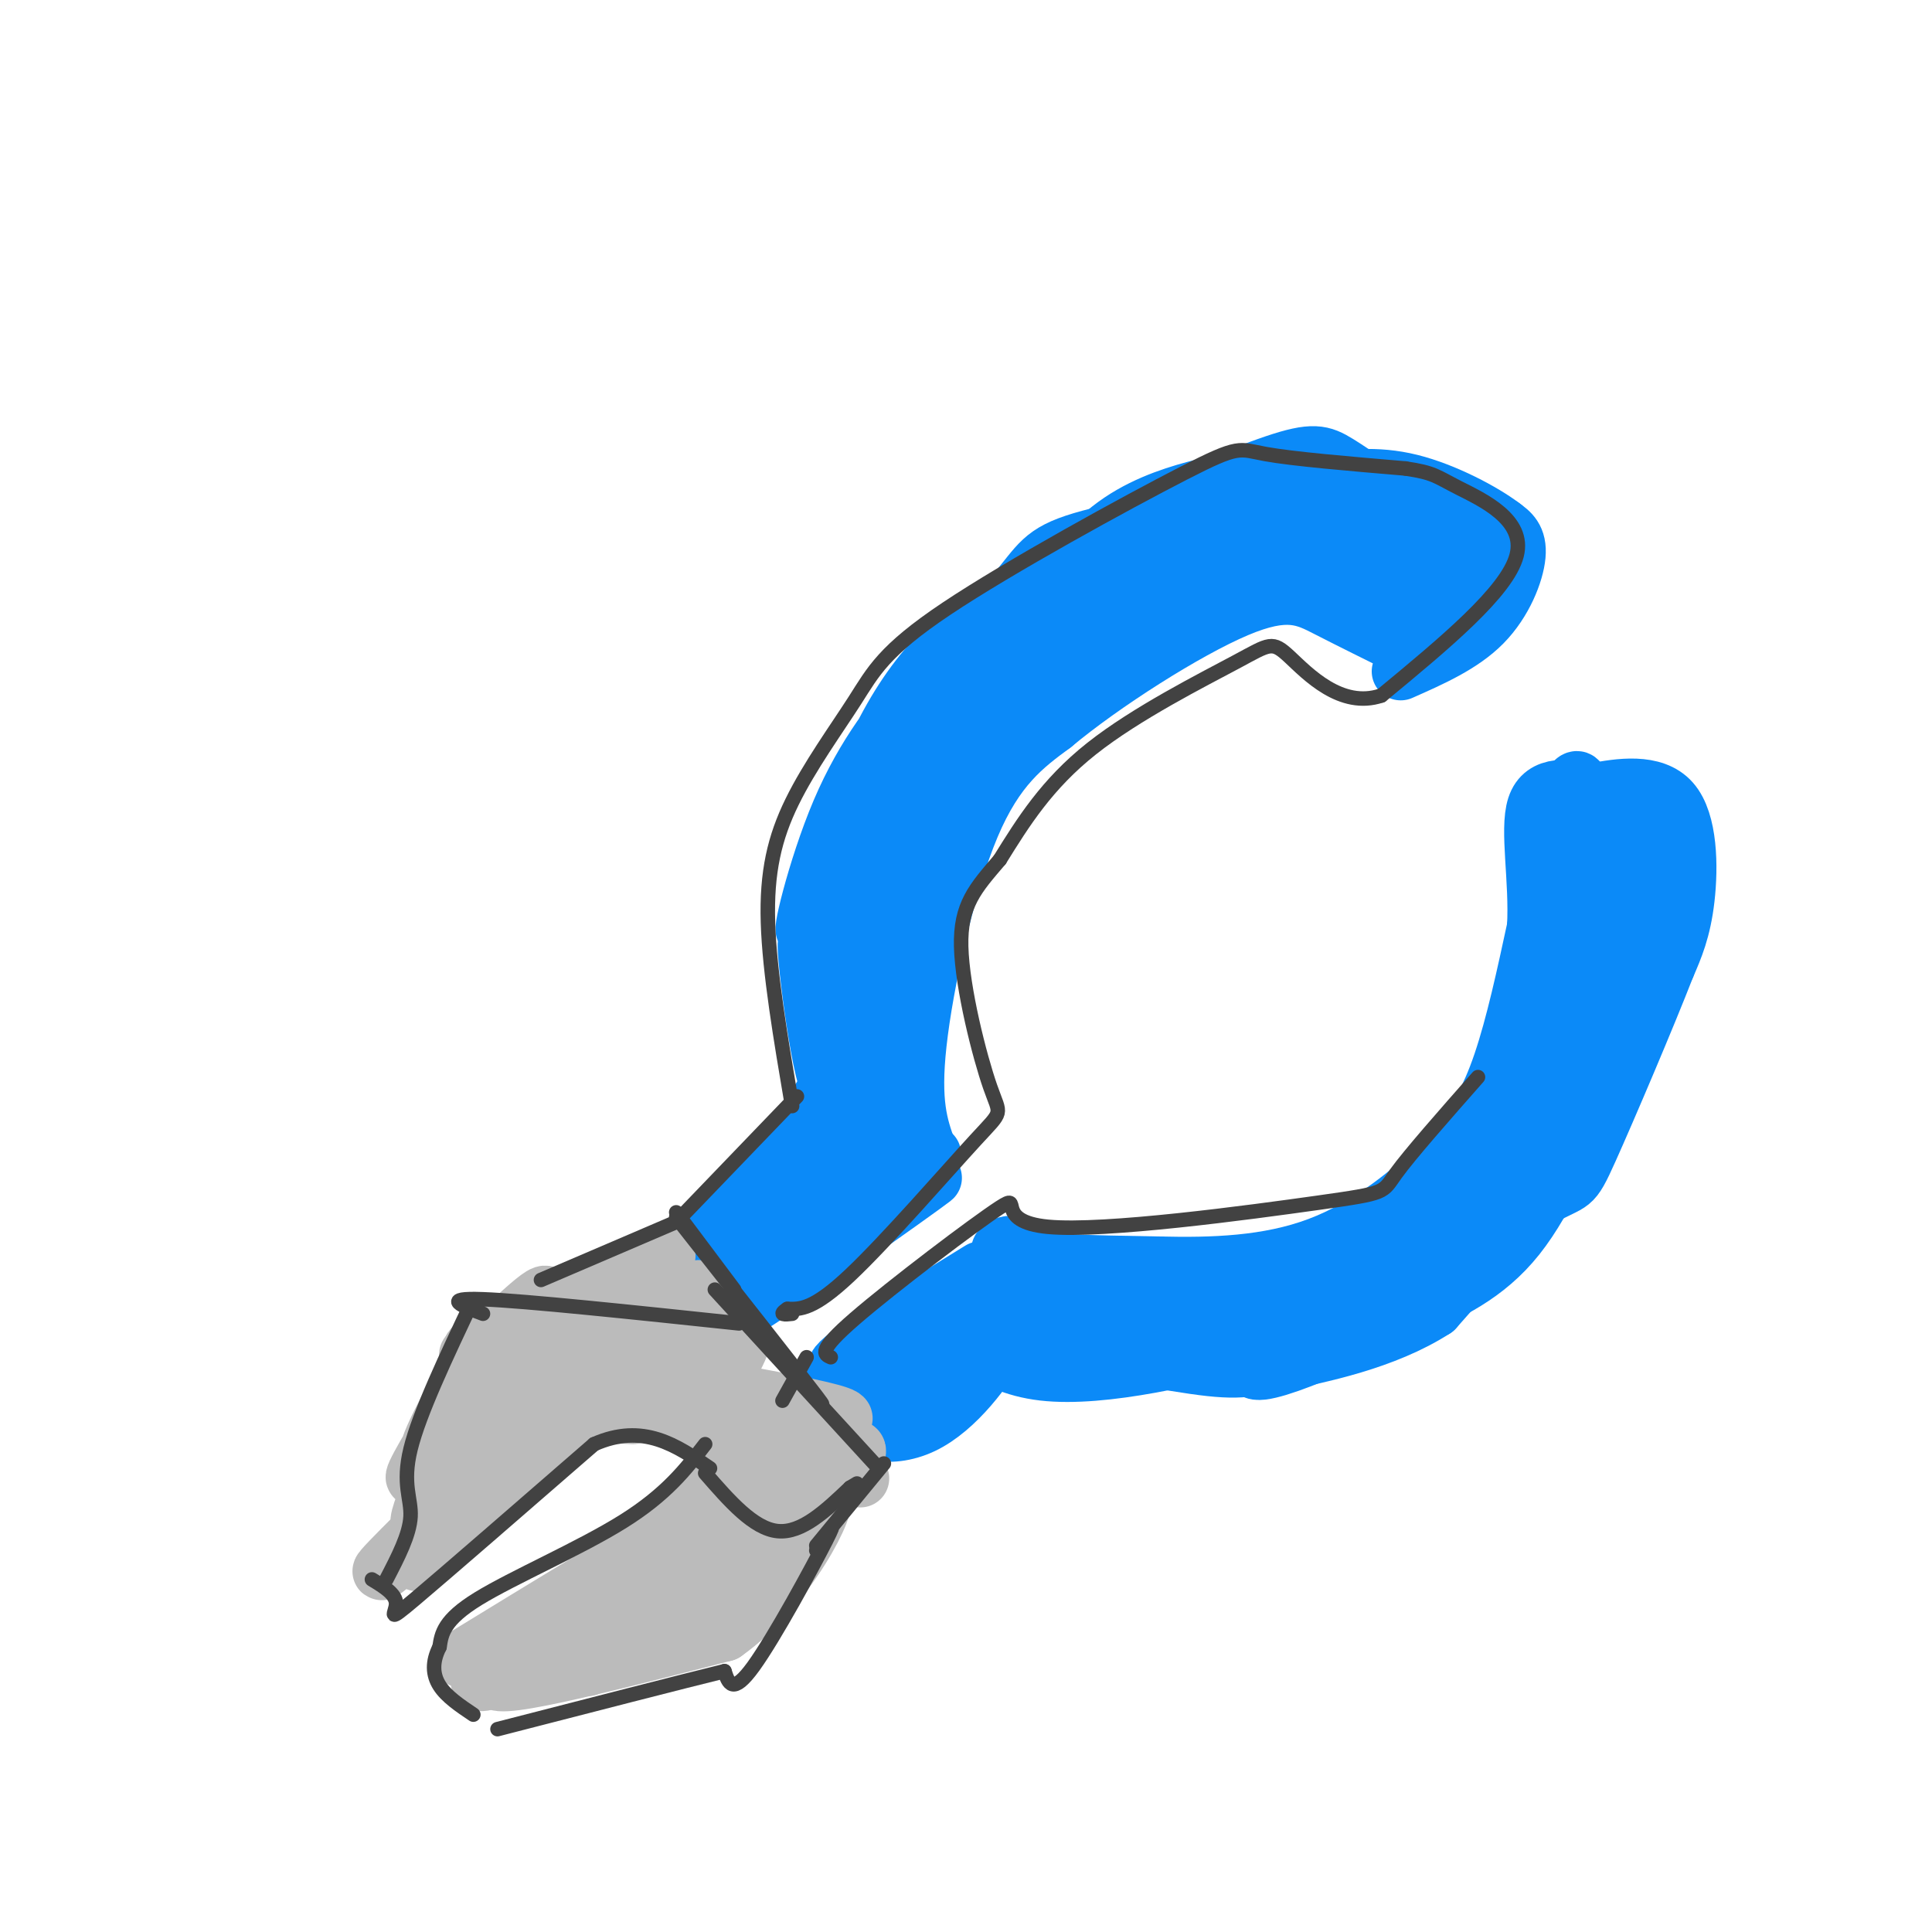 <svg viewBox='0 0 400 400' version='1.1' xmlns='http://www.w3.org/2000/svg' xmlns:xlink='http://www.w3.org/1999/xlink'><g fill='none' stroke='#0B8AF8' stroke-width='12' stroke-linecap='round' stroke-linejoin='round'><path d='M203,263c-12.935,7.969 -25.870,15.938 -29,19c-3.130,3.062 3.546,1.218 12,-3c8.454,-4.218 18.688,-10.809 22,-14c3.312,-3.191 -0.298,-2.982 -7,0c-6.702,2.982 -16.498,8.737 -23,14c-6.502,5.263 -9.712,10.032 -1,7c8.712,-3.032 29.346,-13.866 31,-15c1.654,-1.134 -15.673,7.433 -33,16'/><path d='M175,287c-6.845,3.179 -7.456,3.126 -4,3c3.456,-0.126 10.980,-0.326 20,-4c9.020,-3.674 19.536,-10.823 16,-10c-3.536,0.823 -21.124,9.618 -26,15c-4.876,5.382 2.961,7.350 10,4c7.039,-3.350 13.280,-12.017 16,-17c2.720,-4.983 1.920,-6.281 -4,-3c-5.920,3.281 -16.960,11.140 -28,19'/><path d='M175,294c4.781,-1.613 30.734,-15.145 31,-15c0.266,0.145 -25.156,13.967 -26,14c-0.844,0.033 22.888,-13.722 27,-15c4.112,-1.278 -11.397,9.921 -14,9c-2.603,-0.921 7.698,-13.960 18,-27'/><path d='M211,260c0.711,-4.289 -6.511,-1.511 -3,0c3.511,1.511 17.756,1.756 32,2'/><path d='M240,262c11.018,0.265 22.561,-0.073 33,-4c10.439,-3.927 19.772,-11.442 26,-18c6.228,-6.558 9.351,-12.159 12,-20c2.649,-7.841 4.825,-17.920 7,-28'/><path d='M318,192c0.556,-9.778 -1.556,-20.222 0,-25c1.556,-4.778 6.778,-3.889 12,-3'/><path d='M330,164c5.250,-1.036 12.375,-2.125 16,2c3.625,4.125 3.750,13.464 3,20c-0.750,6.536 -2.375,10.268 -4,14'/><path d='M345,200c-4.064,10.456 -12.223,29.596 -16,38c-3.777,8.404 -3.171,6.070 -10,10c-6.829,3.930 -21.094,14.123 -32,20c-10.906,5.877 -18.453,7.439 -26,9'/><path d='M261,277c-13.040,3.695 -32.640,8.434 -45,7c-12.360,-1.434 -17.482,-9.040 -19,-11c-1.518,-1.960 0.566,1.726 8,3c7.434,1.274 20.217,0.137 33,-1'/><path d='M238,275c11.788,-0.832 24.758,-2.411 36,-6c11.242,-3.589 20.756,-9.189 30,-17c9.244,-7.811 18.220,-17.834 24,-28c5.780,-10.166 8.366,-20.476 10,-30c1.634,-9.524 2.317,-18.262 3,-27'/><path d='M341,167c-2.166,3.859 -9.080,27.006 -11,30c-1.920,2.994 1.153,-14.166 2,-22c0.847,-7.834 -0.533,-6.342 -3,-1c-2.467,5.342 -6.022,14.535 -6,12c0.022,-2.535 3.621,-16.798 4,-22c0.379,-5.202 -2.463,-1.343 -3,3c-0.537,4.343 1.232,9.172 3,14'/><path d='M327,181c0.797,3.877 1.291,6.568 3,8c1.709,1.432 4.635,1.605 5,0c0.365,-1.605 -1.830,-4.988 -3,-8c-1.170,-3.012 -1.316,-5.652 -7,10c-5.684,15.652 -16.905,49.598 -15,48c1.905,-1.598 16.936,-38.738 22,-56c5.064,-17.262 0.161,-14.646 -2,-10c-2.161,4.646 -1.581,11.323 -1,18'/><path d='M329,191c-0.810,11.735 -2.334,32.071 -11,46c-8.666,13.929 -24.473,21.449 -23,17c1.473,-4.449 20.226,-20.869 28,-27c7.774,-6.131 4.568,-1.973 4,-1c-0.568,0.973 1.501,-1.238 0,4c-1.501,5.238 -6.572,17.925 -13,26c-6.428,8.075 -14.214,11.537 -22,15'/><path d='M292,271c-13.506,7.010 -36.270,17.033 -32,11c4.270,-6.033 35.573,-28.124 51,-38c15.427,-9.876 14.979,-7.536 10,-1c-4.979,6.536 -14.490,17.268 -24,28'/><path d='M297,271c-10.343,6.690 -24.200,9.414 -32,11c-7.800,1.586 -9.544,2.033 -22,0c-12.456,-2.033 -35.623,-6.547 -32,-9c3.623,-2.453 34.035,-2.844 43,-4c8.965,-1.156 -3.518,-3.078 -16,-5'/><path d='M238,264c-10.155,0.138 -27.541,2.985 -25,4c2.541,1.015 25.011,0.200 25,1c-0.011,0.800 -22.503,3.215 -27,4c-4.497,0.785 9.001,-0.062 13,0c3.999,0.062 -1.500,1.031 -7,2'/><path d='M193,239c-21.923,17.286 -43.845,34.571 -39,32c4.845,-2.571 36.458,-25.000 39,-27c2.542,-2.000 -23.988,16.429 -31,21c-7.012,4.571 5.494,-4.714 18,-14'/><path d='M180,251c4.418,-3.609 6.463,-5.633 8,-8c1.537,-2.367 2.567,-5.078 -2,-2c-4.567,3.078 -14.729,11.944 -14,12c0.729,0.056 12.351,-8.698 16,-12c3.649,-3.302 -0.676,-1.151 -5,1'/><path d='M192,238c-1.689,-4.756 -3.378,-9.511 -2,-22c1.378,-12.489 5.822,-32.711 11,-45c5.178,-12.289 11.089,-16.644 17,-21'/><path d='M218,150c10.286,-8.583 27.500,-19.542 38,-24c10.500,-4.458 14.286,-2.417 19,0c4.714,2.417 10.357,5.208 16,8'/><path d='M291,134c3.333,1.667 3.667,1.833 4,2'/><path d='M290,139c6.333,-2.800 12.667,-5.600 17,-10c4.333,-4.400 6.667,-10.400 7,-14c0.333,-3.600 -1.333,-4.800 -3,-6'/><path d='M311,109c-3.824,-2.925 -11.884,-7.237 -19,-9c-7.116,-1.763 -13.289,-0.978 -20,0c-6.711,0.978 -13.961,2.148 -24,6c-10.039,3.852 -22.868,10.386 -32,17c-9.132,6.614 -14.566,13.307 -20,20'/><path d='M196,143c-7.156,9.333 -15.044,22.667 -18,36c-2.956,13.333 -0.978,26.667 1,40'/><path d='M179,219c-8.733,15.867 -31.067,35.533 -34,38c-2.933,2.467 13.533,-12.267 30,-27'/><path d='M175,230c-2.544,2.815 -23.906,23.351 -21,23c2.906,-0.351 30.078,-21.589 29,-19c-1.078,2.589 -30.406,29.005 -34,30c-3.594,0.995 18.544,-23.430 26,-32c7.456,-8.570 0.228,-1.285 -7,6'/><path d='M168,238c-8.099,7.480 -24.845,23.181 -25,24c-0.155,0.819 16.282,-13.245 24,-22c7.718,-8.755 6.718,-12.202 6,-14c-0.718,-1.798 -1.155,-1.945 -4,3c-2.845,4.945 -8.099,14.984 -7,16c1.099,1.016 8.549,-6.992 16,-15'/><path d='M178,230c1.572,-1.696 -2.499,1.565 -3,3c-0.501,1.435 2.567,1.044 5,-12c2.433,-13.044 4.232,-38.743 4,-38c-0.232,0.743 -2.495,27.926 -4,32c-1.505,4.074 -2.253,-14.963 -3,-34'/><path d='M177,181c-0.929,7.095 -1.750,41.833 -4,45c-2.250,3.167 -5.929,-25.238 -6,-30c-0.071,-4.762 3.464,14.119 7,33'/><path d='M174,229c-0.083,-0.726 -3.792,-19.042 -5,-30c-1.208,-10.958 0.083,-14.560 3,-21c2.917,-6.440 7.458,-15.720 12,-25'/><path d='M184,153c5.470,-8.560 13.147,-17.459 19,-22c5.853,-4.541 9.884,-4.722 10,-5c0.116,-0.278 -3.681,-0.651 -8,2c-4.319,2.651 -9.159,8.325 -14,14'/><path d='M191,142c-5.404,6.016 -11.912,14.056 -17,26c-5.088,11.944 -8.754,27.793 -7,24c1.754,-3.793 8.930,-27.226 17,-42c8.070,-14.774 17.035,-20.887 26,-27'/><path d='M210,123c5.333,-6.289 5.667,-8.511 14,-11c8.333,-2.489 24.667,-5.244 41,-8'/><path d='M265,104c5.657,-2.144 -0.700,-3.502 -5,-4c-4.300,-0.498 -6.542,-0.134 -11,1c-4.458,1.134 -11.131,3.038 -17,7c-5.869,3.962 -10.935,9.981 -16,16'/><path d='M216,124c-0.625,0.411 5.812,-6.560 16,-13c10.188,-6.440 24.128,-12.349 32,-15c7.872,-2.651 9.678,-2.043 13,0c3.322,2.043 8.161,5.522 13,9'/><path d='M290,105c4.046,6.110 7.662,16.885 9,17c1.338,0.115 0.399,-10.431 1,-12c0.601,-1.569 2.743,5.837 4,8c1.257,2.163 1.628,-0.919 2,-4'/><path d='M306,114c0.186,-1.377 -0.347,-2.818 -3,-3c-2.653,-0.182 -7.424,0.897 -12,3c-4.576,2.103 -8.955,5.232 -10,7c-1.045,1.768 1.245,2.177 4,2c2.755,-0.177 5.974,-0.939 9,-3c3.026,-2.061 5.859,-5.420 2,-7c-3.859,-1.580 -14.410,-1.379 -20,-2c-5.590,-0.621 -6.220,-2.063 -15,3c-8.780,5.063 -25.710,16.632 -27,19c-1.290,2.368 13.060,-4.466 22,-10c8.940,-5.534 12.470,-9.767 16,-14'/><path d='M272,109c-7.594,2.922 -34.578,17.228 -51,28c-16.422,10.772 -22.283,18.009 -13,11c9.283,-7.009 33.710,-28.265 38,-34c4.290,-5.735 -11.557,4.049 -25,16c-13.443,11.951 -24.480,26.067 -31,35c-6.520,8.933 -8.521,12.683 -9,16c-0.479,3.317 0.563,6.201 9,-6c8.437,-12.201 24.268,-39.486 26,-44c1.732,-4.514 -10.634,13.743 -23,32'/><path d='M193,163c-4.973,6.410 -5.905,6.434 -8,11c-2.095,4.566 -5.353,13.672 -5,17c0.353,3.328 4.317,0.878 9,-7c4.683,-7.878 10.083,-21.183 18,-34c7.917,-12.817 18.349,-25.147 23,-31c4.651,-5.853 3.521,-5.230 10,-5c6.479,0.230 20.565,0.066 25,0c4.435,-0.066 -0.783,-0.033 -6,0'/><path d='M259,114c6.476,2.012 25.667,7.042 32,8c6.333,0.958 -0.190,-2.155 -2,-2c-1.810,0.155 1.095,3.577 4,7'/><path d='M293,127c0.699,-0.340 0.445,-4.689 1,-5c0.555,-0.311 1.919,3.416 2,3c0.081,-0.416 -1.120,-4.976 -2,-6c-0.880,-1.024 -1.440,1.488 -2,4'/><path d='M292,123c-2.252,0.938 -6.882,1.282 -12,-1c-5.118,-2.282 -10.724,-7.191 -10,-10c0.724,-2.809 7.778,-3.517 11,-3c3.222,0.517 2.611,2.258 2,4'/></g>
<g fill='none' stroke='#BBBBBB' stroke-width='12' stroke-linecap='round' stroke-linejoin='round'><path d='M138,260c-10.867,8.133 -21.733,16.267 -22,16c-0.267,-0.267 10.067,-8.933 13,-11c2.933,-2.067 -1.533,2.467 -6,7'/><path d='M123,272c1.143,0.548 7.000,-1.583 3,-1c-4.000,0.583 -17.857,3.881 -24,6c-6.143,2.119 -4.571,3.060 -3,4'/><path d='M99,281c-2.778,6.444 -8.222,20.556 -10,27c-1.778,6.444 0.111,5.222 2,4'/><path d='M91,312c1.000,-0.833 2.500,-4.917 4,-9'/><path d='M178,306c0.000,0.000 0.100,0.100 0.1,0.1'/><path d='M144,290c-24.149,-4.988 -48.298,-9.976 -39,-9c9.298,0.976 52.042,7.917 65,11c12.958,3.083 -3.869,2.310 -16,0c-12.131,-2.310 -19.565,-6.155 -27,-10'/><path d='M127,282c-5.920,-2.242 -7.219,-2.847 -8,-2c-0.781,0.847 -1.044,3.144 3,6c4.044,2.856 12.397,6.269 19,9c6.603,2.731 11.458,4.780 15,5c3.542,0.220 5.771,-1.390 8,-3'/><path d='M149,274c-1.161,6.696 -2.321,13.393 -1,13c1.321,-0.393 5.125,-7.875 5,-8c-0.125,-0.125 -4.179,7.107 -6,7c-1.821,-0.107 -1.411,-7.554 -1,-15'/><path d='M146,271c-0.110,-3.693 0.117,-5.424 -4,-3c-4.117,2.424 -12.576,9.003 -14,10c-1.424,0.997 4.188,-3.588 6,-6c1.812,-2.412 -0.177,-2.650 -2,-2c-1.823,0.650 -3.480,2.188 0,4c3.480,1.812 12.097,3.899 16,4c3.903,0.101 3.093,-1.785 0,-5c-3.093,-3.215 -8.468,-7.759 -12,-9c-3.532,-1.241 -5.220,0.820 -5,4c0.220,3.180 2.349,7.480 6,10c3.651,2.520 8.826,3.260 14,4'/><path d='M151,282c0.556,3.971 -5.054,11.898 -1,13c4.054,1.102 17.771,-4.619 15,0c-2.771,4.619 -22.030,19.580 -20,20c2.030,0.420 25.348,-13.702 31,-15c5.652,-1.298 -6.363,10.227 -15,17c-8.637,6.773 -13.896,8.792 -12,6c1.896,-2.792 10.948,-10.396 20,-18'/><path d='M169,305c0.588,-0.652 -7.941,6.720 -9,8c-1.059,1.280 5.354,-3.530 8,-4c2.646,-0.470 1.527,3.399 -4,8c-5.527,4.601 -15.461,9.934 -21,15c-5.539,5.066 -6.684,9.864 -2,6c4.684,-3.864 15.195,-16.390 19,-21c3.805,-4.610 0.902,-1.305 -2,2'/><path d='M158,319c-3.710,5.745 -11.984,19.107 -13,18c-1.016,-1.107 5.226,-16.683 1,-20c-4.226,-3.317 -18.922,5.624 -20,6c-1.078,0.376 11.461,-7.812 24,-16'/><path d='M150,307c-2.811,6.744 -21.839,31.604 -27,37c-5.161,5.396 3.545,-8.673 13,-17c9.455,-8.327 19.658,-10.912 9,-5c-10.658,5.912 -42.177,20.323 -43,21c-0.823,0.677 29.051,-12.378 38,-16c8.949,-3.622 -3.025,2.189 -15,8'/><path d='M125,335c-9.976,4.388 -27.415,11.359 -26,11c1.415,-0.359 21.683,-8.046 31,-13c9.317,-4.954 7.683,-7.173 3,-6c-4.683,1.173 -12.415,5.739 -9,4c3.415,-1.739 17.976,-9.783 19,-11c1.024,-1.217 -11.488,4.391 -24,10'/><path d='M119,330c-11.952,6.402 -29.833,17.407 -21,12c8.833,-5.407 44.378,-27.225 44,-26c-0.378,1.225 -36.679,25.493 -42,31c-5.321,5.507 20.340,-7.746 46,-21'/><path d='M146,326c-4.489,1.800 -38.711,16.800 -43,21c-4.289,4.200 21.356,-2.400 47,-9'/><path d='M150,338c13.067,-9.169 22.234,-27.592 20,-28c-2.234,-0.408 -15.871,17.198 -17,20c-1.129,2.802 10.249,-9.199 12,-13c1.751,-3.801 -6.124,0.600 -14,5'/><path d='M151,322c-2.333,0.833 -1.167,0.417 0,0'/><path d='M131,293c-4.568,-0.239 -9.136,-0.478 -20,8c-10.864,8.478 -28.026,25.675 -24,22c4.026,-3.675 29.238,-28.220 29,-29c-0.238,-0.780 -25.925,22.206 -34,29c-8.075,6.794 1.463,-2.603 11,-12'/><path d='M93,311c-0.532,0.673 -7.362,8.357 -6,3c1.362,-5.357 10.917,-23.754 15,-33c4.083,-9.246 2.693,-9.339 -2,-2c-4.693,7.339 -12.691,22.112 -11,22c1.691,-0.112 13.071,-15.107 13,-15c-0.071,0.107 -11.592,15.316 -15,19c-3.408,3.684 1.296,-4.158 6,-12'/><path d='M93,293c3.801,-8.262 10.304,-22.919 8,-18c-2.304,4.919 -13.416,29.412 -13,31c0.416,1.588 12.359,-19.729 16,-28c3.641,-8.271 -1.020,-3.496 -5,5c-3.980,8.496 -7.280,20.713 -5,21c2.280,0.287 10.140,-11.357 18,-23'/><path d='M112,281c4.799,-6.738 7.797,-12.082 1,-4c-6.797,8.082 -23.387,29.591 -23,28c0.387,-1.591 17.753,-26.282 22,-34c4.247,-7.718 -4.626,1.538 -10,6c-5.374,4.462 -7.250,4.132 -2,2c5.250,-2.132 17.625,-6.066 30,-10'/><path d='M130,269c-2.061,1.024 -22.212,8.584 -22,7c0.212,-1.584 20.788,-12.311 24,-14c3.212,-1.689 -10.939,5.660 -15,8c-4.061,2.340 1.970,-0.330 8,-3'/></g>
<g fill='none' stroke='#424242' stroke-width='3' stroke-linecap='round' stroke-linejoin='round'><path d='M140,252c12.667,16.083 25.333,32.167 29,37c3.667,4.833 -1.667,-1.583 -7,-8'/><path d='M148,267c0.000,0.000 33.000,36.000 33,36'/><path d='M153,274c-22.083,-2.333 -44.167,-4.667 -53,-5c-8.833,-0.333 -4.417,1.333 0,3'/><path d='M98,269c-5.600,11.822 -11.200,23.644 -13,31c-1.800,7.356 0.200,10.244 0,14c-0.200,3.756 -2.600,8.378 -5,13'/><path d='M77,327c2.489,1.511 4.978,3.022 5,5c0.022,1.978 -2.422,4.422 4,-1c6.422,-5.422 21.711,-18.711 37,-32'/><path d='M123,299c10.167,-4.500 17.083,0.250 24,5'/><path d='M146,305c5.000,5.750 10.000,11.500 15,12c5.000,0.500 10.000,-4.250 15,-9'/><path d='M176,308c2.500,-1.500 1.250,-0.750 0,0'/><path d='M183,303c0.000,0.000 -14.000,17.000 -14,17'/><path d='M167,281c0.000,0.000 -5.000,9.000 -5,9'/><path d='M169,321c2.378,-3.711 4.756,-7.422 2,-2c-2.756,5.422 -10.644,19.978 -15,26c-4.356,6.022 -5.178,3.511 -6,1'/><path d='M150,346c-8.833,2.167 -27.917,7.083 -47,12'/><path d='M146,299c-4.022,5.200 -8.044,10.400 -17,16c-8.956,5.600 -22.844,11.600 -30,16c-7.156,4.400 -7.578,7.200 -8,10'/><path d='M91,341c-1.556,3.067 -1.444,5.733 0,8c1.444,2.267 4.222,4.133 7,6'/><path d='M140,253c0.000,0.000 -28.000,12.000 -28,12'/><path d='M140,251c0.000,0.000 12.000,16.000 12,16'/><path d='M140,253c0.000,0.000 25.000,-26.000 25,-26'/><path d='M164,229c-2.339,-13.771 -4.679,-27.541 -5,-38c-0.321,-10.459 1.375,-17.606 5,-25c3.625,-7.394 9.179,-15.034 13,-21c3.821,-5.966 5.911,-10.259 19,-19c13.089,-8.741 37.178,-21.930 49,-28c11.822,-6.070 11.378,-5.020 17,-4c5.622,1.020 17.311,2.010 29,3'/><path d='M291,97c5.929,0.881 6.250,1.583 11,4c4.750,2.417 13.929,6.548 12,14c-1.929,7.452 -14.964,18.226 -28,29'/><path d='M286,144c-8.386,2.828 -15.351,-4.603 -19,-8c-3.649,-3.397 -3.982,-2.761 -11,1c-7.018,3.761 -20.719,10.646 -30,18c-9.281,7.354 -14.140,15.177 -19,23'/><path d='M207,178c-5.064,5.940 -8.224,9.291 -8,18c0.224,8.709 3.833,22.778 6,29c2.167,6.222 2.891,4.598 -3,11c-5.891,6.402 -18.397,20.829 -26,28c-7.603,7.171 -10.301,7.085 -13,7'/><path d='M163,271c-2.000,1.333 -0.500,1.167 1,1'/><path d='M172,281c-1.409,-0.619 -2.817,-1.238 5,-8c7.817,-6.762 24.860,-19.668 30,-23c5.140,-3.332 -1.622,2.911 10,4c11.622,1.089 41.629,-2.976 56,-5c14.371,-2.024 13.106,-2.007 16,-6c2.894,-3.993 9.947,-11.997 17,-20'/></g>
</svg>
